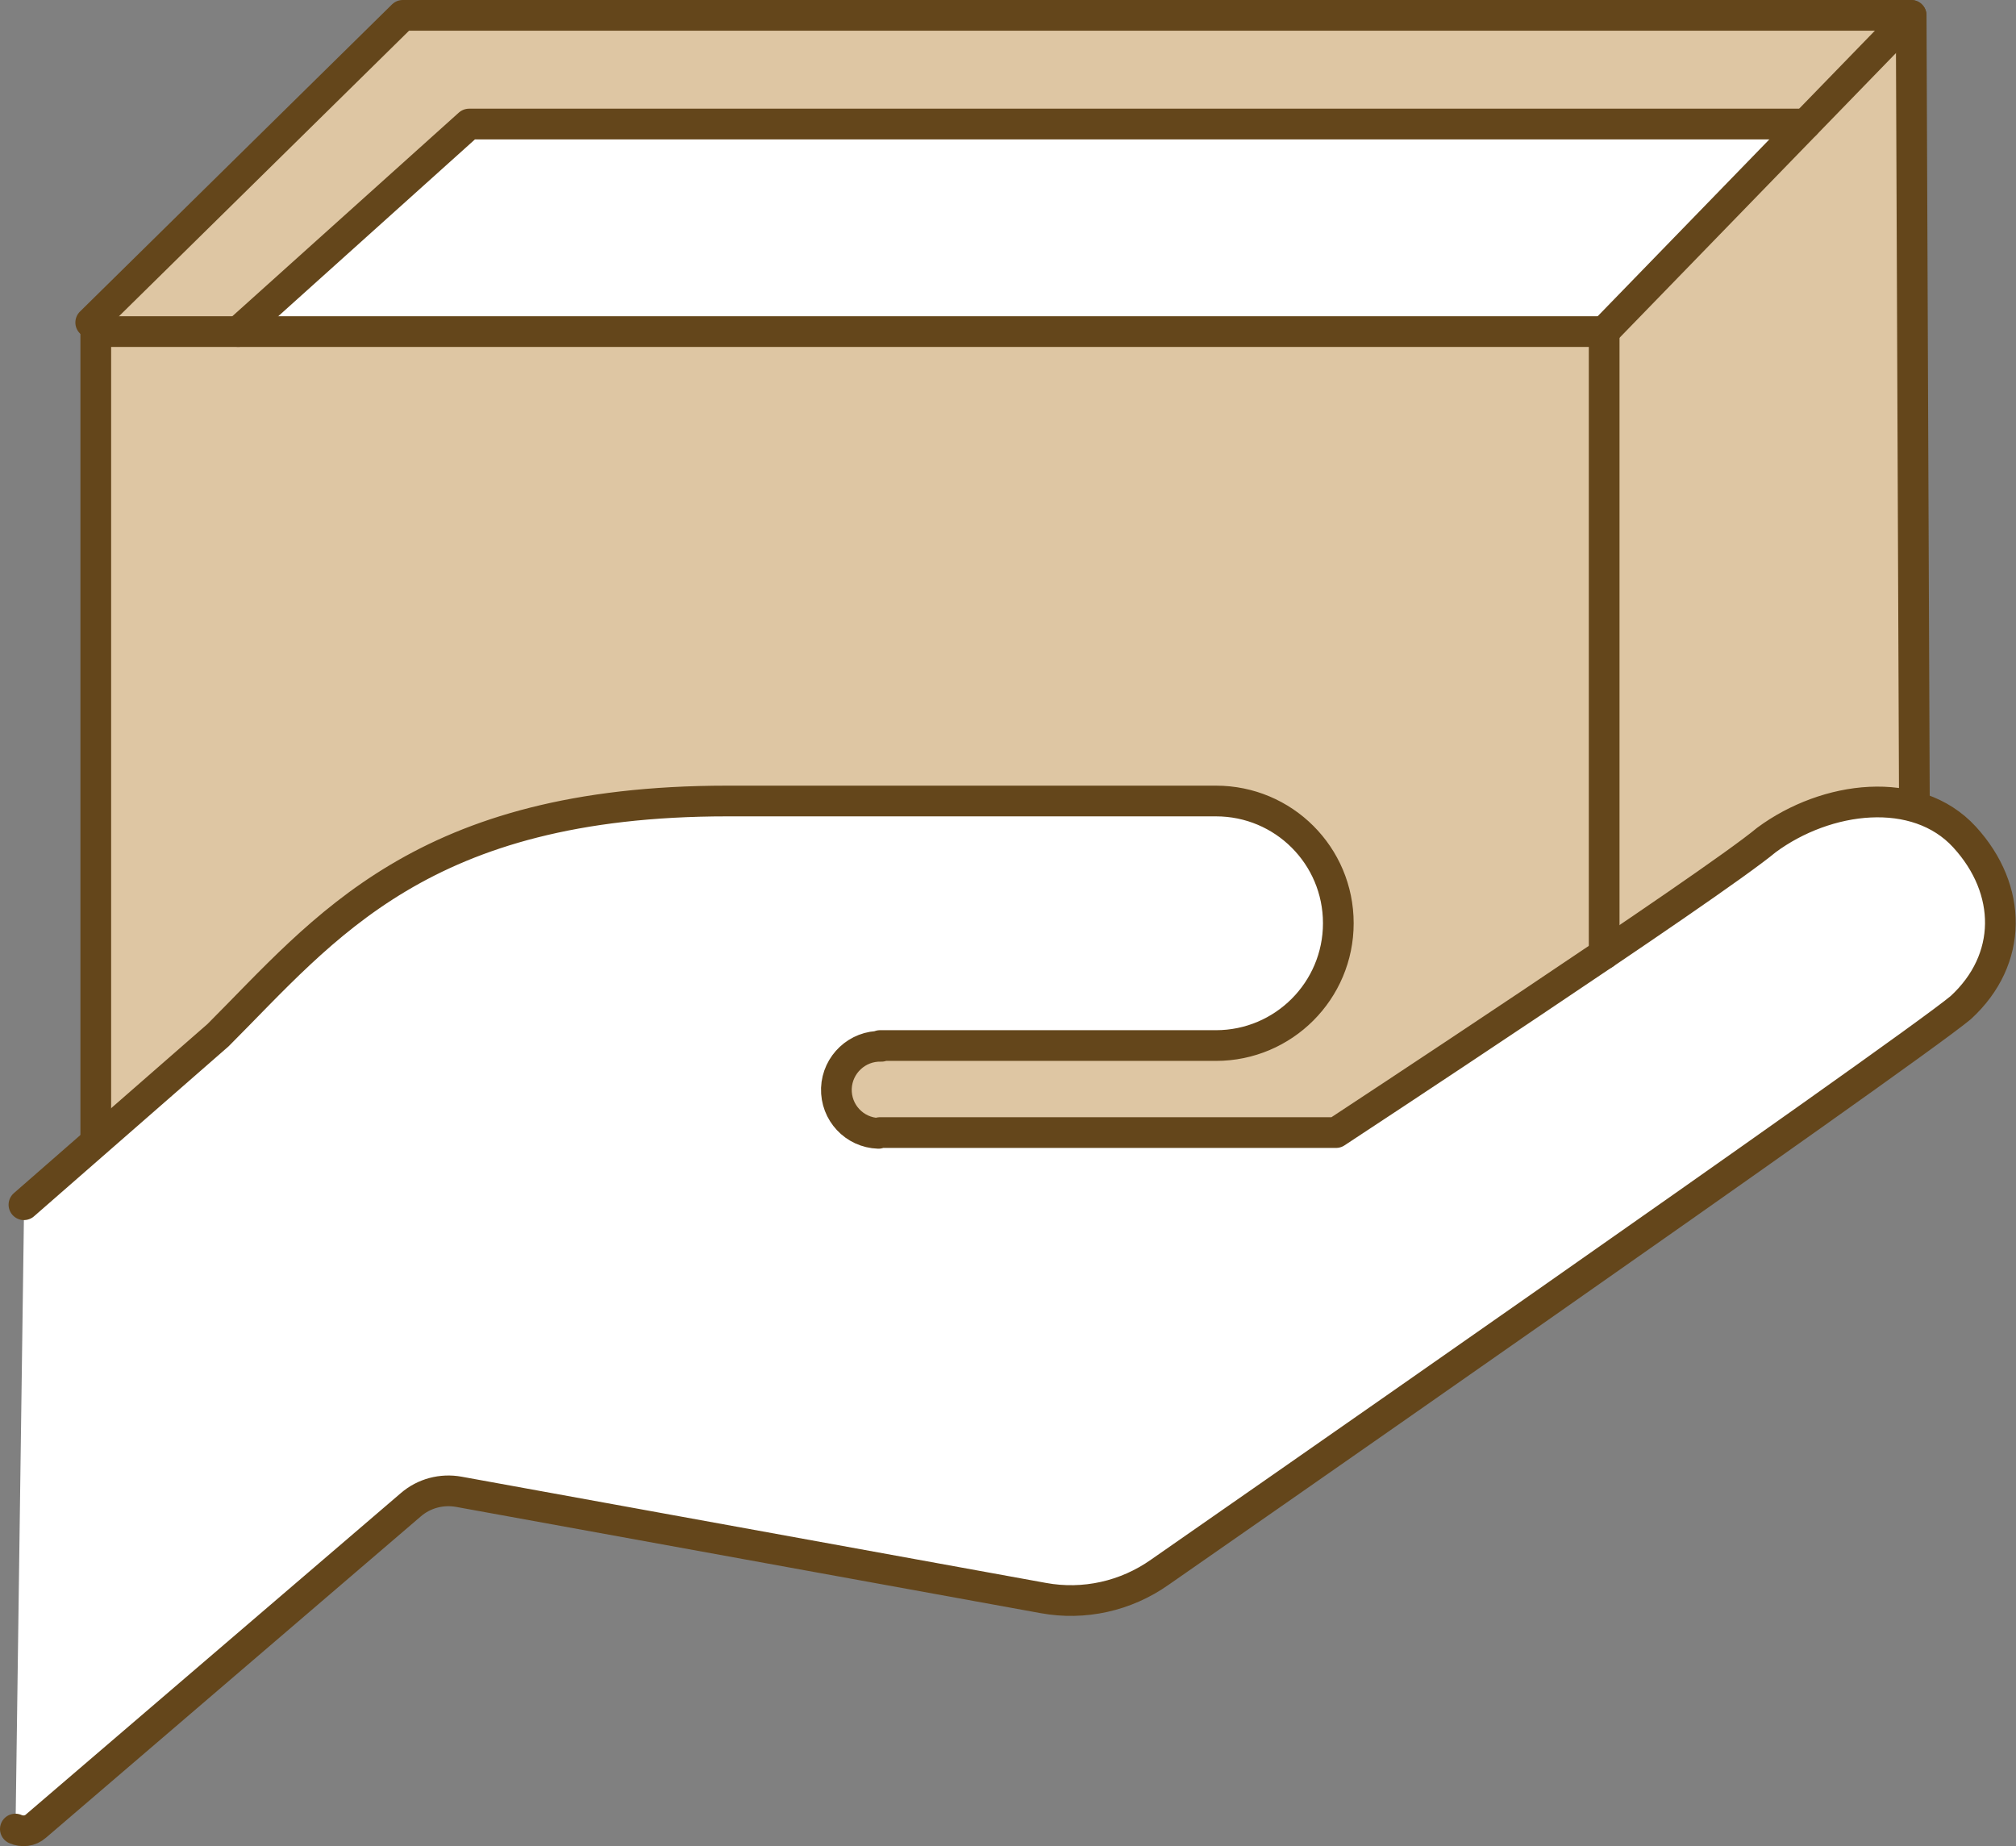 <?xml version="1.0" encoding="UTF-8"?>
<svg id="b" data-name="レイヤー 2" xmlns="http://www.w3.org/2000/svg" width="131.34" height="120.26" viewBox="0 0 131.34 120.26">
  <rect x="0" y="0" width="131.34" height="120.26" fill="#808080" stroke="none"/>
  <defs>
    <style>
      .d {
        fill: #fff;
      }

      .e {
        fill: #dec6a3;
      }

      .f {
        fill: none;
        stroke: #64461b;
        stroke-linecap: round;
        stroke-linejoin: round;
        stroke-width: 2px;
      }
    </style>
  </defs>
  <g id="c" data-name="レイヤー 1">
    <g>
      <polygon class="e" points="124.51 1 26.24 1 5.91 21.01 7.34 21.6 6.24 21.6 6.24 74.07 104.51 74.81 120.49 61.98 124.69 58.3 124.51 1"/>
      <path class="d" d="m1,119.21c.45.2,25.78-21.13,25.78-21.13.86-.74,2.01-1.04,3.12-.84l38.07,6.92c2.66.49,5.39-.12,7.6-1.68,0,0,48.6-33.79,52.18-36.78h0c3.42-3.14,3.38-7.69.25-11.11-3.14-3.43-9-2.7-12.91.19-3.58,2.99-28.04,19.06-28.04,19.06h-29.72l-.09.05c-1.57-.05-2.79-1.36-2.74-2.93.06-1.56,1.37-2.79,2.93-2.74l-.09-.05h21.89c4.4,0,7.97-3.57,7.97-7.97s-3.56-7.96-7.97-7.96h-31.84c-19.91,0-26.21,8.29-33.18,15.26l-12.64,11.04-.56,40.67Z"/>
      <polygon class="d" points="30.56 8.08 15.52 21.6 104.51 21.6 117.63 8.08 30.56 8.08"/>
      <g>
        <g>
          <polyline class="f" points="6.24 74.07 6.24 21.6 104.51 21.6 104.51 62.15"/>
          <polyline class="f" points="5.91 21.01 26.24 1 124.51 1 124.72 52.23"/>
          <polyline class="f" points="15.52 21.6 30.56 8.08 117.63 8.08"/>
          <line class="f" x1="104.51" y1="21.6" x2="124.51" y2="1"/>
        </g>
        <path class="f" d="m1,119.15c.45.2.97.14,1.34-.19l24.43-20.94c.86-.74,2.01-1.04,3.12-.84l38.07,6.92c2.66.49,5.39-.12,7.6-1.68,0,0,48.6-33.79,52.18-36.78h0c3.42-3.14,3.38-7.69.25-11.11-3.14-3.43-9-2.7-12.91.19-3.58,2.99-28.04,19.06-28.04,19.06h-29.72l-.09.05c-1.57-.05-2.79-1.36-2.74-2.93.06-1.56,1.37-2.79,2.93-2.74l-.09-.05h21.89c4.4,0,7.97-3.57,7.97-7.97s-3.56-7.96-7.97-7.96h-31.84c-19.91,0-26.21,8.29-33.18,15.26l-12.64,11.04"/>
      </g>
    </g>
  </g>
</svg>